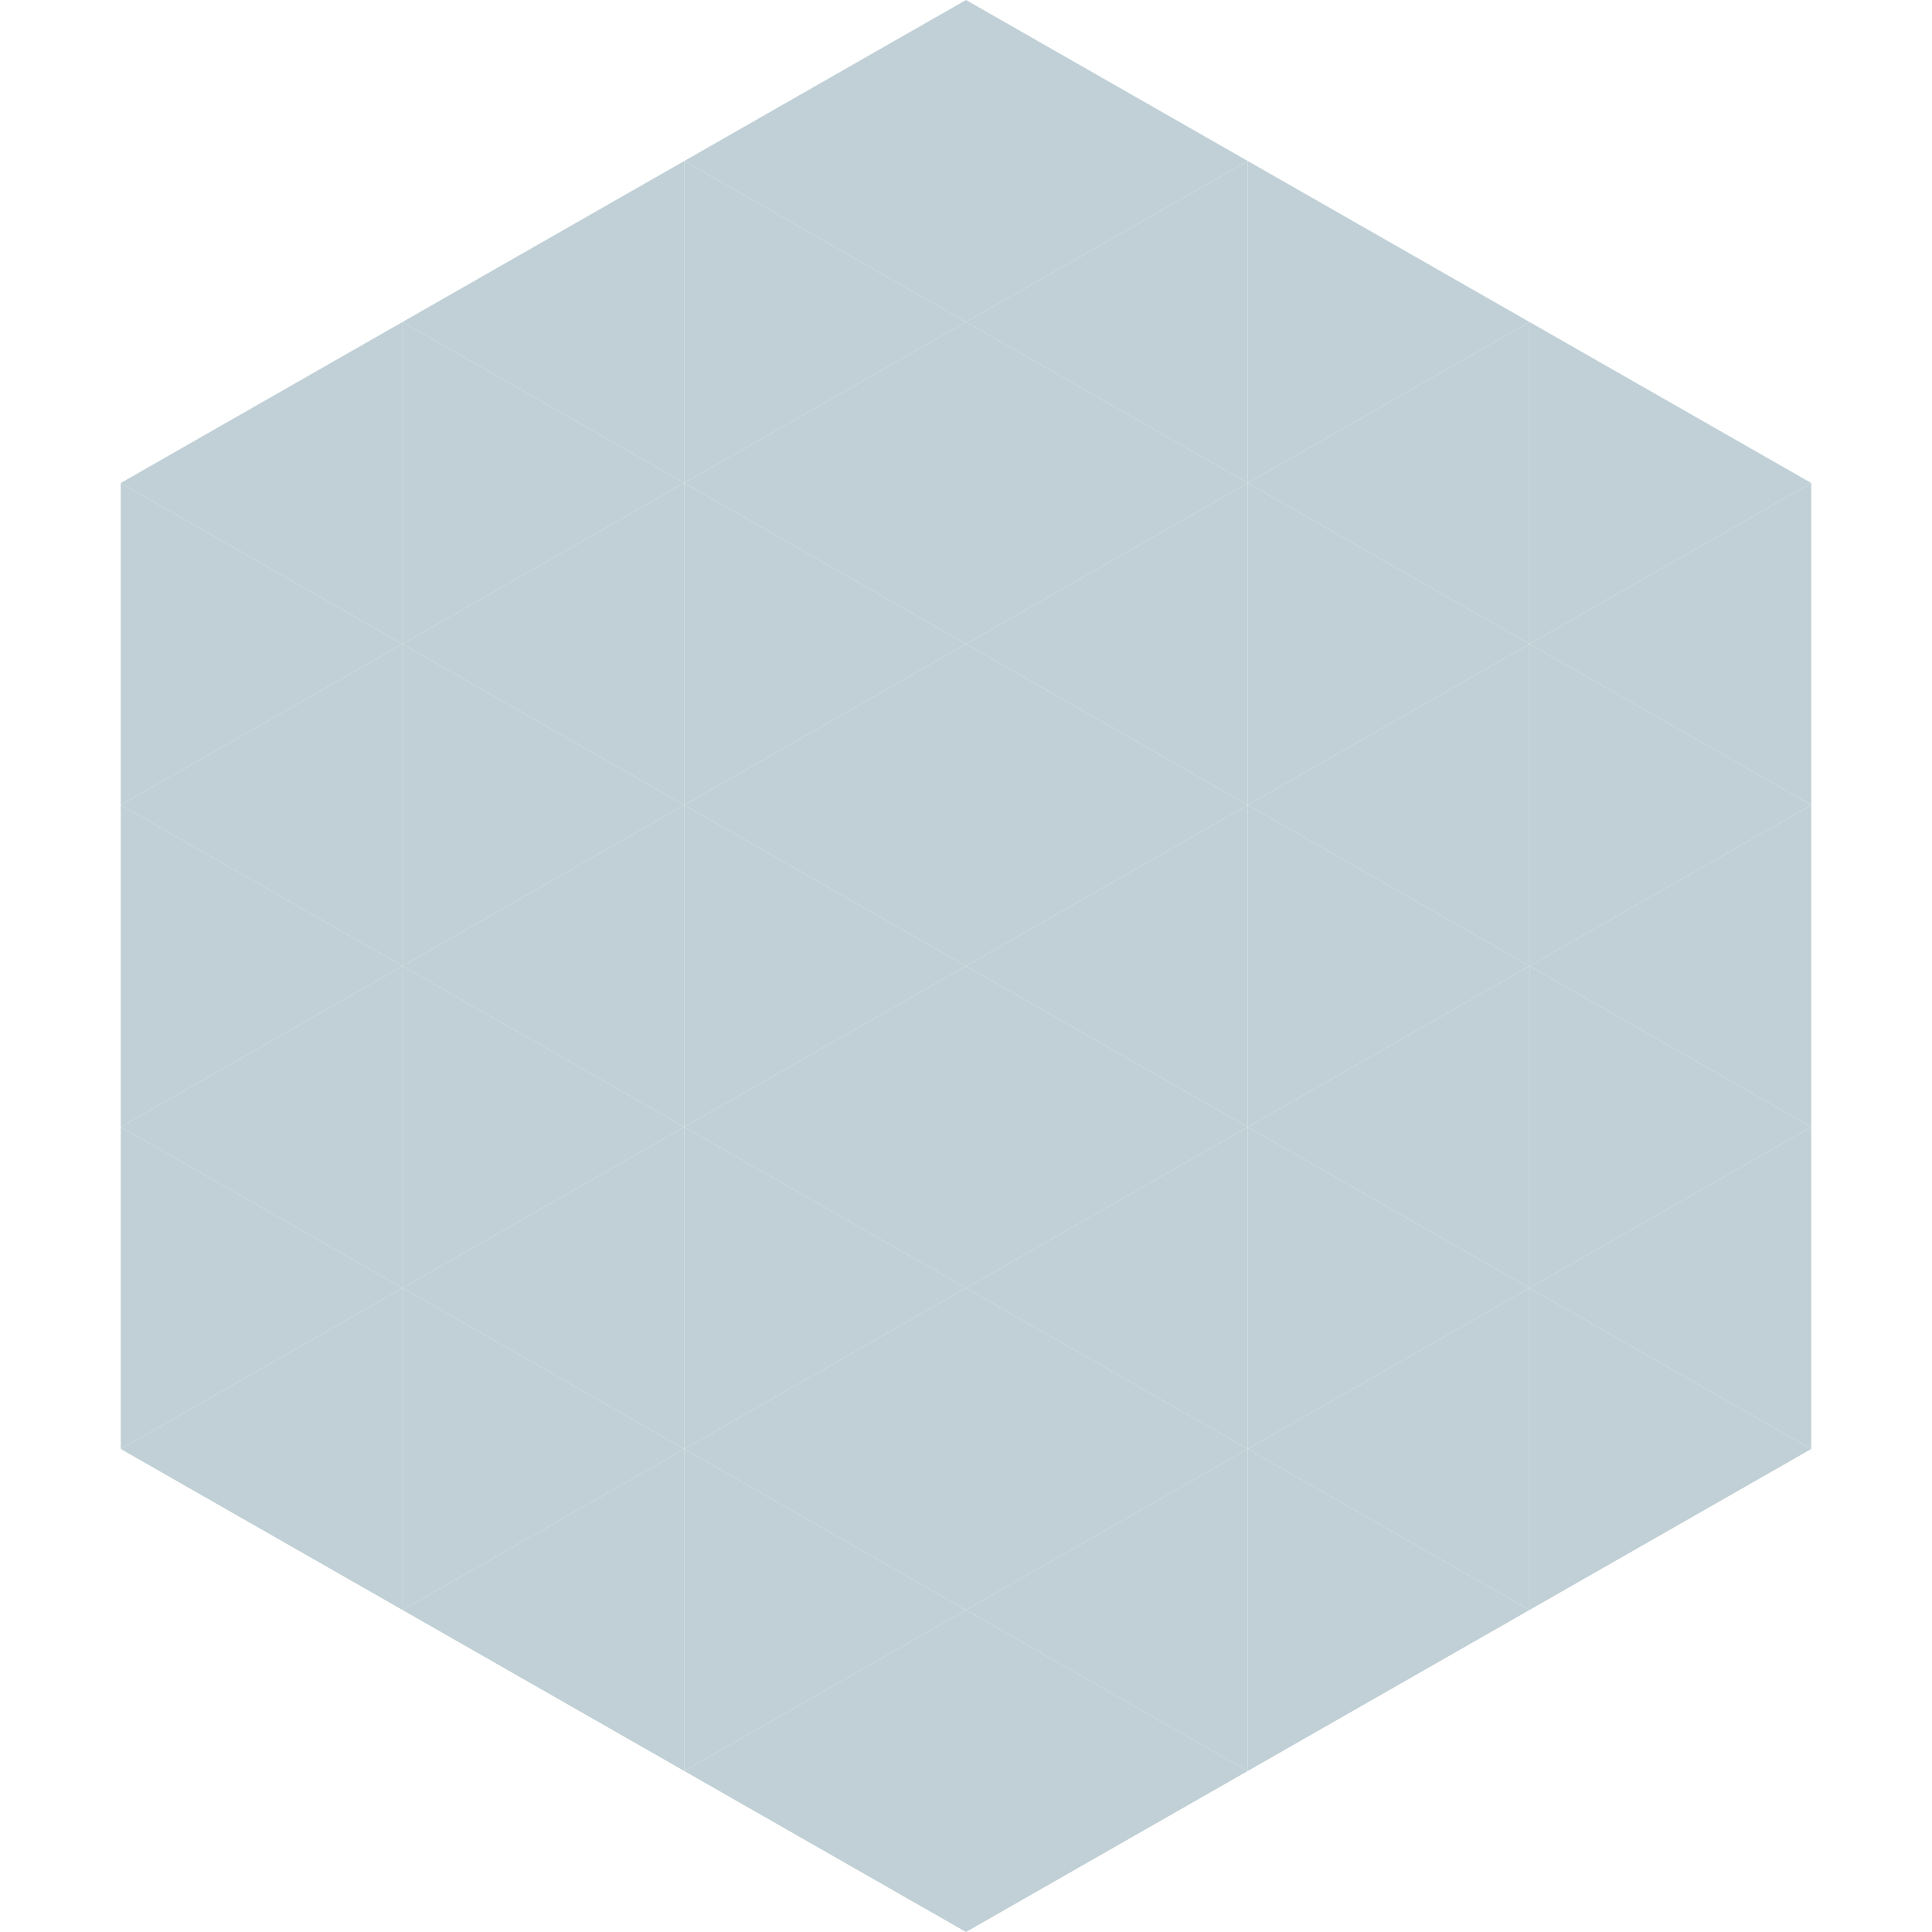 <?xml version="1.0"?>
<!-- Generated by SVGo -->
<svg width="240" height="240"
     xmlns="http://www.w3.org/2000/svg"
     xmlns:xlink="http://www.w3.org/1999/xlink">
<polygon points="50,40 15,60 50,80" style="fill:rgb(192,208,214)" />
<polygon points="190,40 225,60 190,80" style="fill:rgb(192,208,214)" />
<polygon points="15,60 50,80 15,100" style="fill:rgb(192,208,214)" />
<polygon points="225,60 190,80 225,100" style="fill:rgb(192,208,214)" />
<polygon points="50,80 15,100 50,120" style="fill:rgb(192,208,214)" />
<polygon points="190,80 225,100 190,120" style="fill:rgb(192,208,214)" />
<polygon points="15,100 50,120 15,140" style="fill:rgb(192,208,214)" />
<polygon points="225,100 190,120 225,140" style="fill:rgb(192,208,214)" />
<polygon points="50,120 15,140 50,160" style="fill:rgb(192,208,214)" />
<polygon points="190,120 225,140 190,160" style="fill:rgb(192,208,214)" />
<polygon points="15,140 50,160 15,180" style="fill:rgb(192,208,214)" />
<polygon points="225,140 190,160 225,180" style="fill:rgb(192,208,214)" />
<polygon points="50,160 15,180 50,200" style="fill:rgb(192,208,214)" />
<polygon points="190,160 225,180 190,200" style="fill:rgb(192,208,214)" />
<polygon points="15,180 50,200 15,220" style="fill:rgb(255,255,255); fill-opacity:0" />
<polygon points="225,180 190,200 225,220" style="fill:rgb(255,255,255); fill-opacity:0" />
<polygon points="50,0 85,20 50,40" style="fill:rgb(255,255,255); fill-opacity:0" />
<polygon points="190,0 155,20 190,40" style="fill:rgb(255,255,255); fill-opacity:0" />
<polygon points="85,20 50,40 85,60" style="fill:rgb(192,208,214)" />
<polygon points="155,20 190,40 155,60" style="fill:rgb(192,208,214)" />
<polygon points="50,40 85,60 50,80" style="fill:rgb(192,208,214)" />
<polygon points="190,40 155,60 190,80" style="fill:rgb(192,208,214)" />
<polygon points="85,60 50,80 85,100" style="fill:rgb(192,208,214)" />
<polygon points="155,60 190,80 155,100" style="fill:rgb(192,208,214)" />
<polygon points="50,80 85,100 50,120" style="fill:rgb(192,208,214)" />
<polygon points="190,80 155,100 190,120" style="fill:rgb(192,208,214)" />
<polygon points="85,100 50,120 85,140" style="fill:rgb(192,208,214)" />
<polygon points="155,100 190,120 155,140" style="fill:rgb(192,208,214)" />
<polygon points="50,120 85,140 50,160" style="fill:rgb(192,208,214)" />
<polygon points="190,120 155,140 190,160" style="fill:rgb(192,208,214)" />
<polygon points="85,140 50,160 85,180" style="fill:rgb(192,208,214)" />
<polygon points="155,140 190,160 155,180" style="fill:rgb(192,208,214)" />
<polygon points="50,160 85,180 50,200" style="fill:rgb(192,208,214)" />
<polygon points="190,160 155,180 190,200" style="fill:rgb(192,208,214)" />
<polygon points="85,180 50,200 85,220" style="fill:rgb(192,208,214)" />
<polygon points="155,180 190,200 155,220" style="fill:rgb(192,208,214)" />
<polygon points="120,0 85,20 120,40" style="fill:rgb(192,208,214)" />
<polygon points="120,0 155,20 120,40" style="fill:rgb(192,208,214)" />
<polygon points="85,20 120,40 85,60" style="fill:rgb(192,208,214)" />
<polygon points="155,20 120,40 155,60" style="fill:rgb(192,208,214)" />
<polygon points="120,40 85,60 120,80" style="fill:rgb(192,208,214)" />
<polygon points="120,40 155,60 120,80" style="fill:rgb(192,208,214)" />
<polygon points="85,60 120,80 85,100" style="fill:rgb(192,208,214)" />
<polygon points="155,60 120,80 155,100" style="fill:rgb(192,208,214)" />
<polygon points="120,80 85,100 120,120" style="fill:rgb(192,208,214)" />
<polygon points="120,80 155,100 120,120" style="fill:rgb(192,208,214)" />
<polygon points="85,100 120,120 85,140" style="fill:rgb(192,208,214)" />
<polygon points="155,100 120,120 155,140" style="fill:rgb(192,208,214)" />
<polygon points="120,120 85,140 120,160" style="fill:rgb(192,208,214)" />
<polygon points="120,120 155,140 120,160" style="fill:rgb(192,208,214)" />
<polygon points="85,140 120,160 85,180" style="fill:rgb(192,208,214)" />
<polygon points="155,140 120,160 155,180" style="fill:rgb(192,208,214)" />
<polygon points="120,160 85,180 120,200" style="fill:rgb(192,208,214)" />
<polygon points="120,160 155,180 120,200" style="fill:rgb(192,208,214)" />
<polygon points="85,180 120,200 85,220" style="fill:rgb(192,208,214)" />
<polygon points="155,180 120,200 155,220" style="fill:rgb(192,208,214)" />
<polygon points="120,200 85,220 120,240" style="fill:rgb(192,208,214)" />
<polygon points="120,200 155,220 120,240" style="fill:rgb(192,208,214)" />
<polygon points="85,220 120,240 85,260" style="fill:rgb(255,255,255); fill-opacity:0" />
<polygon points="155,220 120,240 155,260" style="fill:rgb(255,255,255); fill-opacity:0" />
</svg>
